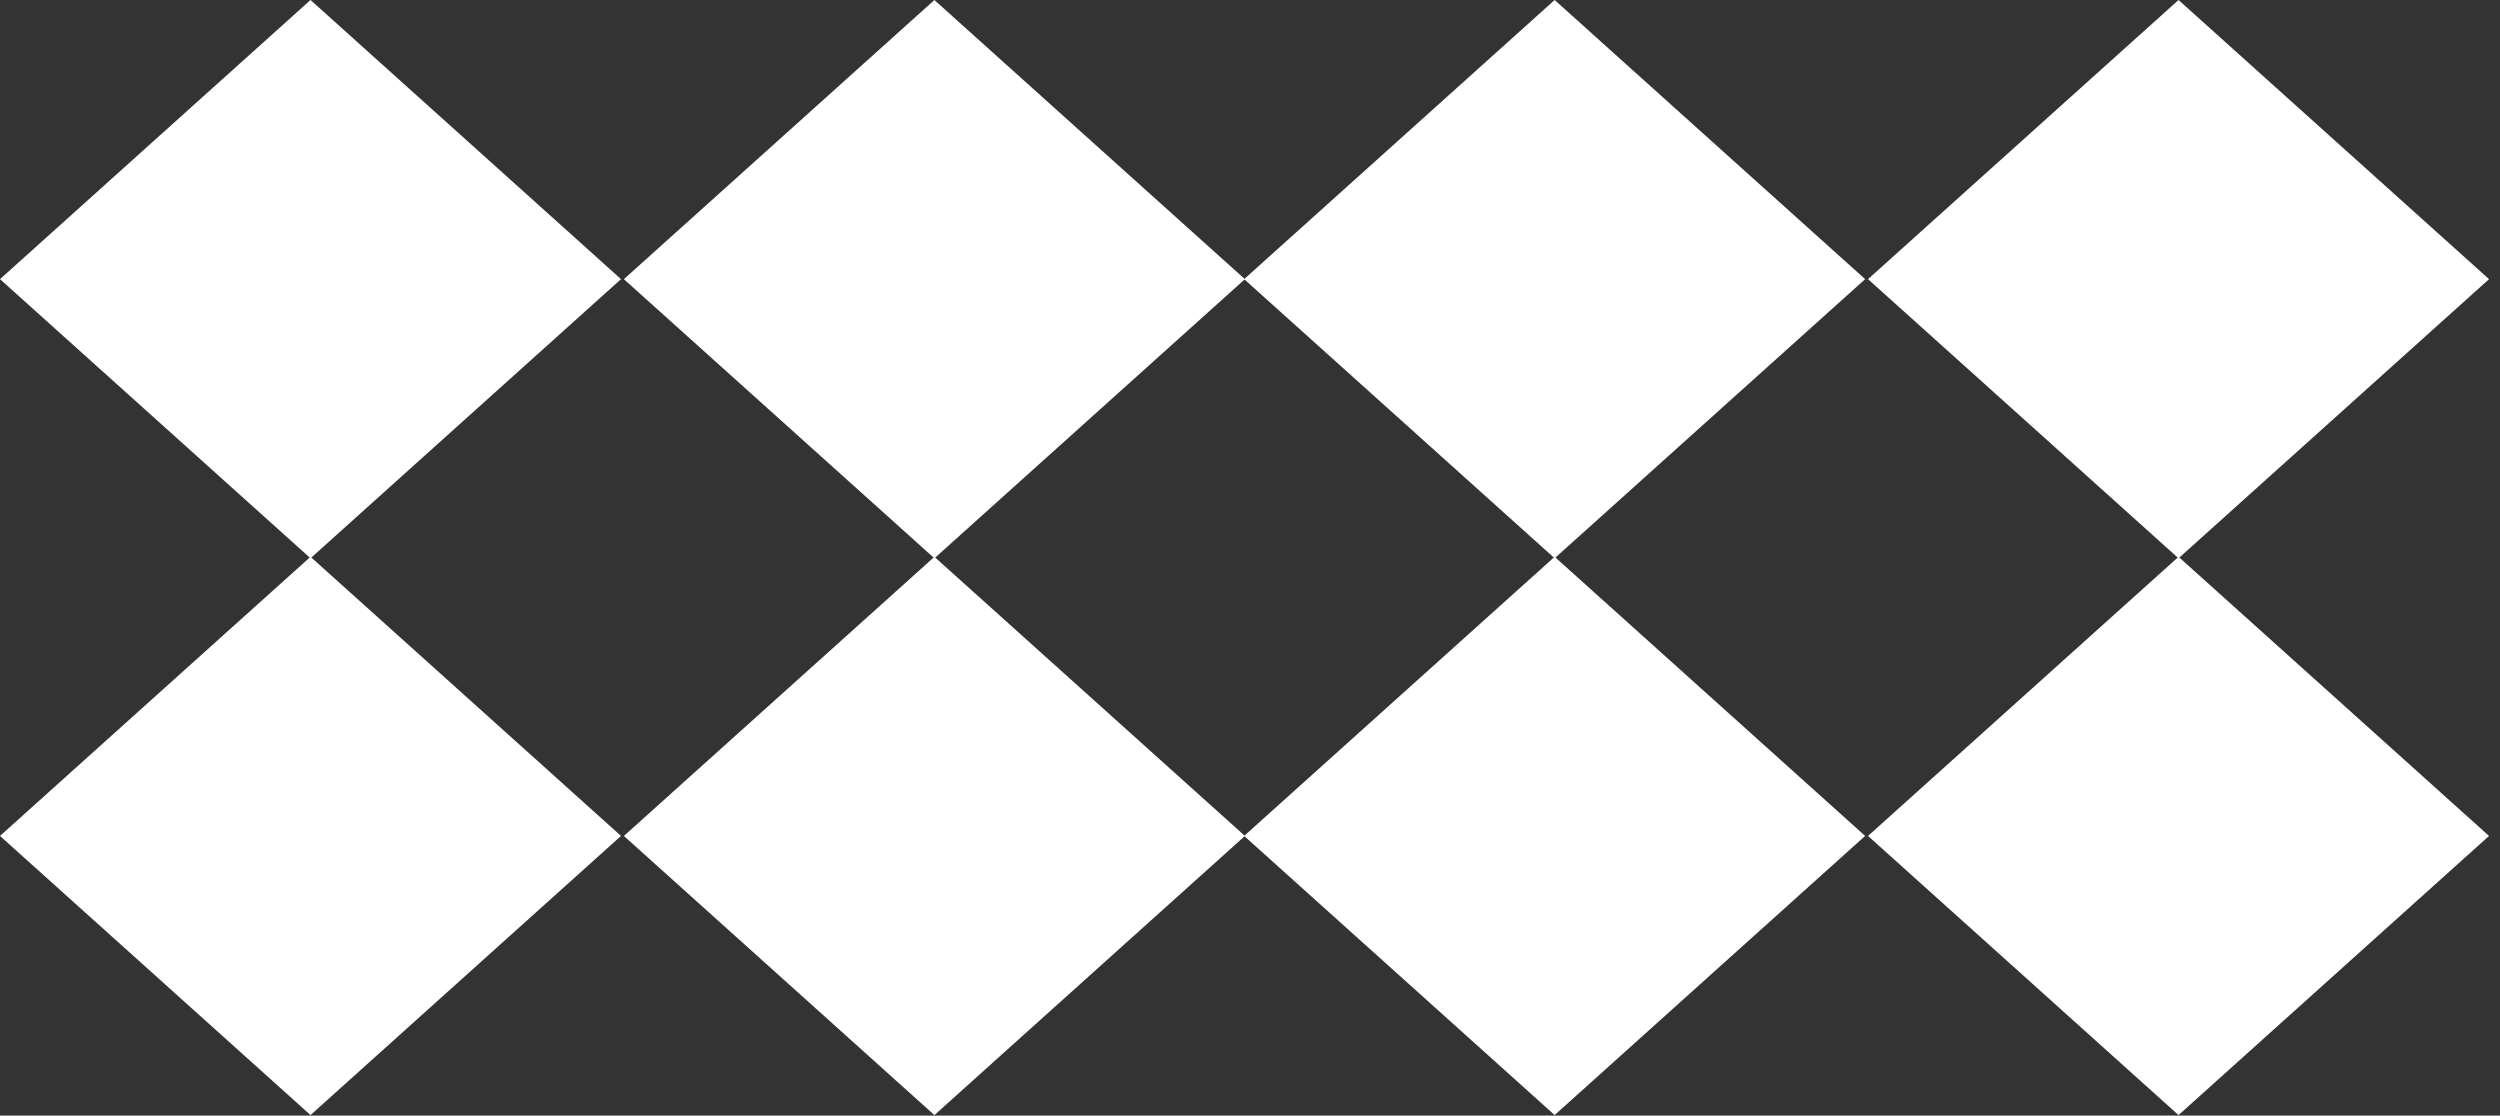 <svg width="186" height="83" fill="none" xmlns="http://www.w3.org/2000/svg"><rect width="100%" height="100%" fill="#333333" stroke="none"/><path d="M92.563 62.193l23.102 20.767 23.101-20.767-23.101-20.768-23.102 20.768zM138.981 62.194l23.102 20.768 23.101-20.768-23.101-20.768-23.102 20.768z" fill="#fff"/><path d="M92.563 20.768l23.102 20.767 23.101-20.767L115.665 0 92.563 20.768zM138.981 20.769l23.101 20.768 23.102-20.768L162.082 0l-23.101 20.768zM0 62.193l23.102 20.768 23.101-20.768-23.101-20.768L0 62.193zM46.417 62.194L69.52 82.963l23.102-20.768-23.102-20.767-23.102 20.767z" fill="#fff"/><path d="M0 20.768l23.102 20.768 23.101-20.768L23.102 0 0 20.768zM46.417 20.77L69.52 41.538 92.621 20.77 69.519.002 46.417 20.77z" fill="#fff"/></svg>